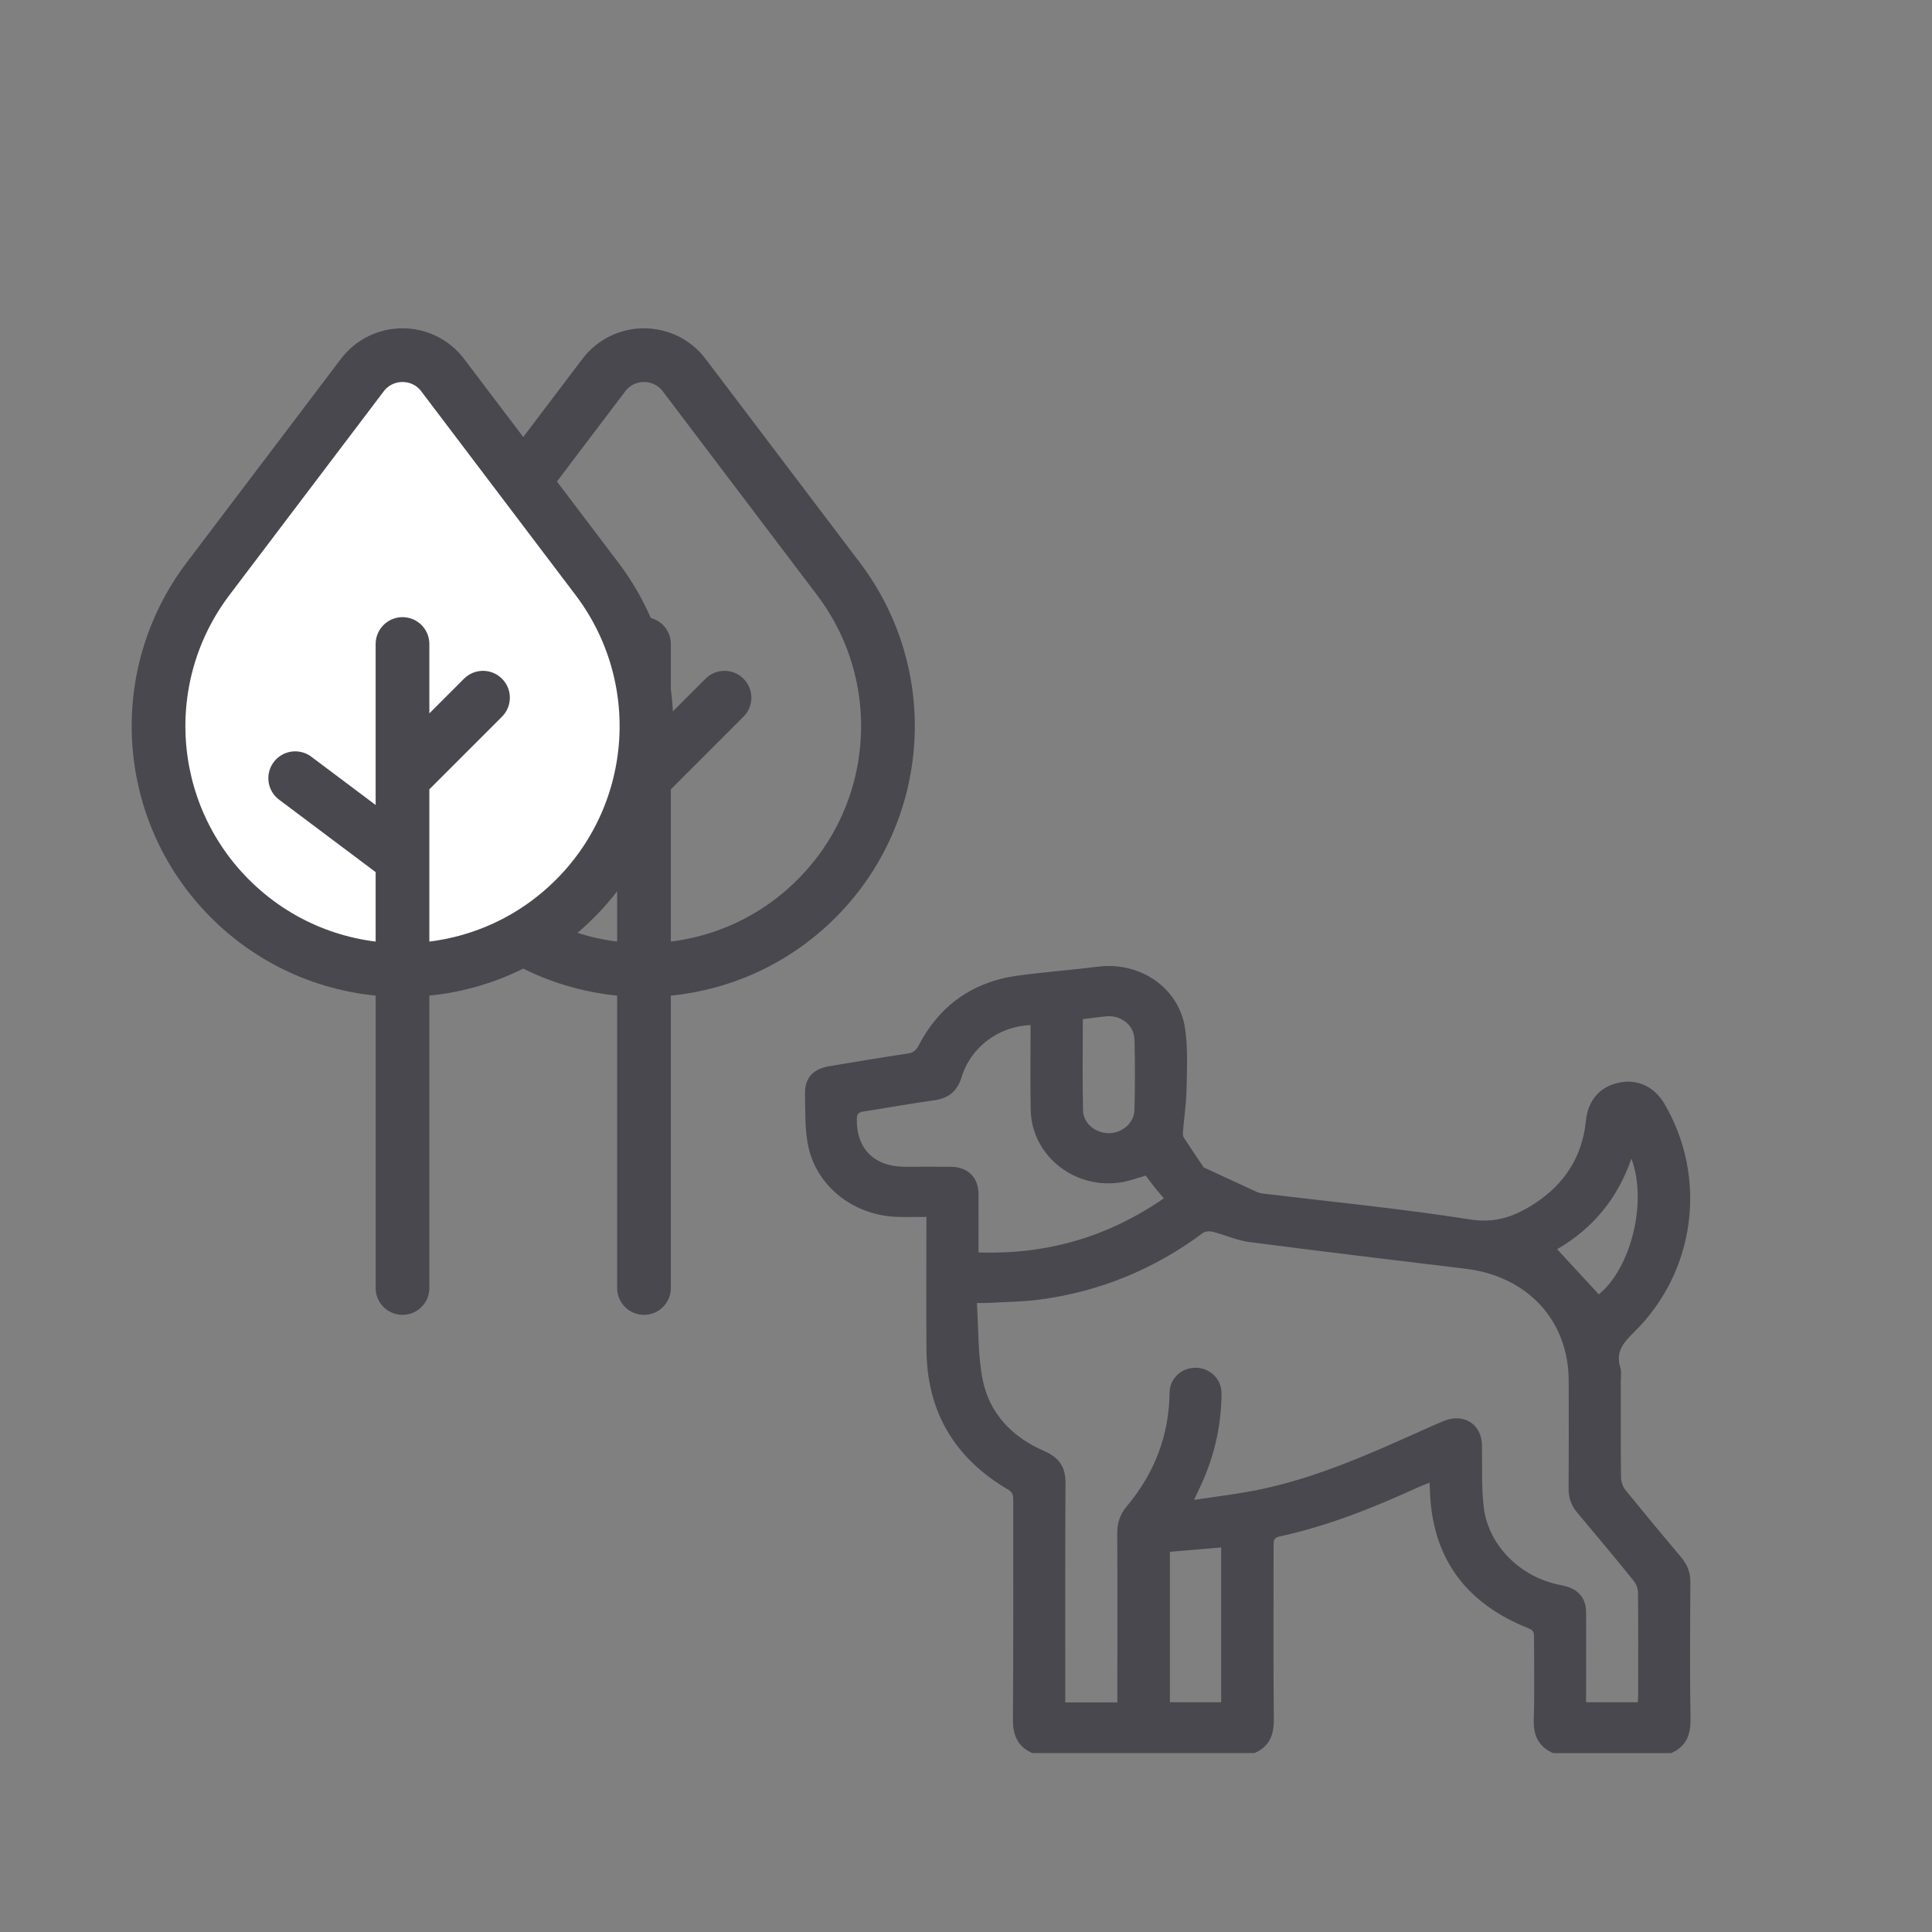 <svg width="24" height="24" viewBox="0 0 24 24" fill="none" xmlns="http://www.w3.org/2000/svg">
<rect x="0" y="0" width="24" height="24" fill="#808080" stroke="none"/>
<path d="M7.5 4.661C7.751 4.329 8.249 4.329 8.5 4.661L10.416 7.191C11.325 8.392 11.215 10.078 10.156 11.15V11.15C8.97 12.351 7.03 12.351 5.844 11.15V11.15C4.785 10.078 4.675 8.392 5.584 7.191L7.5 4.661Z" stroke="#48484E" stroke-width="0.667" stroke-linejoin="round"/>
<path d="M8 16V10.667M8 10.667L6.667 9.667M8 10.667V9.667M8 8V9.667M8 9.667L9 8.667" stroke="#48484E" stroke-width="0.667" stroke-linecap="round" stroke-linejoin="round"/>
<path d="M4.5 4.661C4.751 4.329 5.249 4.329 5.5 4.661L7.416 7.191C8.325 8.392 8.215 10.078 7.156 11.15C5.97 12.351 4.03 12.351 2.844 11.15C1.785 10.078 1.675 8.392 2.584 7.191L4.5 4.661Z" fill="white" stroke="#48484E" stroke-width="0.667" stroke-linejoin="round"/>
<path d="M5 16V10.667M5 10.667L3.667 9.667M5 10.667V9.667M5 8V9.667M5 9.667L6 8.667" stroke="#48484E" stroke-width="0.667" stroke-linecap="round" stroke-linejoin="round"/>
<path d="M15.617 14.809C15.646 14.818 15.659 14.823 15.673 14.825C16.535 14.929 17.401 15.013 18.258 15.148C18.579 15.199 18.815 15.111 19.059 14.954C19.442 14.706 19.656 14.363 19.701 13.922C19.726 13.672 19.871 13.499 20.111 13.449C20.34 13.4 20.552 13.499 20.677 13.713C21.214 14.63 21.064 15.797 20.299 16.548C20.164 16.681 20.066 16.796 20.129 16.99C20.145 17.041 20.134 17.1 20.134 17.156C20.134 17.555 20.132 17.953 20.137 18.352C20.137 18.406 20.159 18.468 20.193 18.511C20.421 18.792 20.652 19.071 20.886 19.348C20.962 19.439 20.999 19.535 20.998 19.652C20.995 20.221 20.991 20.79 21 21.358C21.003 21.552 20.946 21.695 20.76 21.778C20.271 21.778 19.782 21.778 19.293 21.778C19.107 21.695 19.047 21.553 19.053 21.359C19.064 21.02 19.056 20.68 19.056 20.34C19.056 20.29 19.056 20.255 18.992 20.229C18.184 19.91 17.779 19.325 17.762 18.485C17.762 18.468 17.76 18.451 17.758 18.418C17.706 18.439 17.662 18.456 17.618 18.475C17.063 18.729 16.497 18.956 15.896 19.086C15.82 19.103 15.821 19.142 15.821 19.197C15.821 19.917 15.816 20.638 15.824 21.359C15.826 21.552 15.77 21.695 15.584 21.777C14.664 21.777 13.743 21.777 12.823 21.777C12.637 21.694 12.582 21.552 12.583 21.358C12.59 20.45 12.586 19.541 12.587 18.632C12.587 18.579 12.582 18.54 12.524 18.505C11.847 18.108 11.513 17.523 11.509 16.762C11.505 16.252 11.508 15.742 11.508 15.232V15.117C11.381 15.117 11.27 15.12 11.159 15.117C10.625 15.105 10.158 14.758 10.044 14.254C9.995 14.041 10.006 13.814 10 13.593C9.995 13.391 10.1 13.277 10.306 13.244C10.628 13.191 10.949 13.136 11.272 13.088C11.346 13.078 11.38 13.047 11.412 12.986C11.67 12.493 12.079 12.196 12.648 12.119C12.978 12.074 13.312 12.05 13.643 12.008C14.162 11.943 14.646 12.271 14.721 12.774C14.757 13.019 14.745 13.272 14.74 13.521C14.737 13.7 14.71 13.879 14.695 14.057C14.694 14.08 14.692 14.108 14.703 14.127C14.783 14.251 14.867 14.374 14.953 14.502M12.208 17.143C12.292 17.558 12.572 17.853 12.973 18.026C13.158 18.107 13.237 18.225 13.236 18.42C13.231 19.287 13.233 20.154 13.233 21.021V21.148C13.451 21.148 13.658 21.148 13.88 21.148V21.038C13.88 20.376 13.883 19.713 13.879 19.051C13.878 18.923 13.911 18.815 13.995 18.715C14.341 18.303 14.523 17.832 14.529 17.298C14.531 17.122 14.679 16.989 14.855 16.991C15.031 16.993 15.174 17.13 15.174 17.307C15.173 17.729 15.075 18.131 14.889 18.512C14.874 18.543 14.86 18.574 14.833 18.632C15.054 18.599 15.252 18.574 15.447 18.541C16.231 18.412 16.945 18.093 17.658 17.773C17.749 17.732 17.84 17.691 17.932 17.653C18.18 17.55 18.404 17.689 18.409 17.949C18.415 18.209 18.401 18.471 18.432 18.727C18.489 19.186 18.862 19.566 19.326 19.677C19.361 19.685 19.397 19.692 19.431 19.7C19.606 19.741 19.702 19.853 19.703 20.027C19.704 20.36 19.703 20.693 19.703 21.026C19.703 21.064 19.703 21.101 19.703 21.146C19.919 21.146 20.128 21.146 20.345 21.146C20.347 21.115 20.35 21.084 20.35 21.054C20.35 20.631 20.352 20.208 20.348 19.785C20.347 19.735 20.326 19.676 20.294 19.637C20.064 19.353 19.83 19.071 19.594 18.792C19.52 18.704 19.485 18.61 19.486 18.496C19.489 18.049 19.488 17.601 19.487 17.154C19.486 16.403 18.975 15.852 18.201 15.76C17.307 15.653 16.413 15.545 15.52 15.429C15.366 15.409 15.219 15.341 15.067 15.302C15.029 15.292 14.973 15.294 14.945 15.315C14.34 15.765 13.662 16.047 12.905 16.145C12.696 16.172 12.483 16.173 12.271 16.185C12.237 16.187 12.201 16.186 12.135 16.186C12.157 16.513 12.146 16.835 12.208 17.143L12.208 17.143ZM14.458 14.886C14.416 14.836 14.377 14.792 14.341 14.747C14.304 14.7 14.27 14.652 14.233 14.604C14.136 14.631 14.043 14.666 13.946 14.684C13.364 14.789 12.818 14.365 12.804 13.793C12.797 13.478 12.802 13.162 12.802 12.847C12.802 12.809 12.802 12.772 12.802 12.734C12.41 12.747 12.059 13.007 11.946 13.379C11.892 13.554 11.787 13.644 11.6 13.669C11.309 13.709 11.02 13.762 10.729 13.807C10.669 13.816 10.645 13.834 10.644 13.897C10.636 14.268 10.858 14.493 11.24 14.494C11.431 14.494 11.621 14.493 11.811 14.494C12.021 14.496 12.153 14.625 12.155 14.828C12.156 15.066 12.155 15.305 12.155 15.558C13.01 15.588 13.768 15.362 14.458 14.886L14.458 14.886ZM15.17 19.223C14.956 19.241 14.747 19.259 14.533 19.277C14.533 19.9 14.533 20.519 14.533 21.146C14.742 21.146 14.952 21.146 15.17 21.146C15.17 20.502 15.17 19.865 15.17 19.223ZM13.454 13.797C13.457 13.956 13.61 14.077 13.773 14.077C13.939 14.077 14.089 13.951 14.093 13.787C14.1 13.496 14.101 13.205 14.093 12.914C14.088 12.731 13.922 12.605 13.733 12.626C13.641 12.636 13.549 12.648 13.451 12.66C13.451 13.043 13.445 13.42 13.454 13.797H13.454ZM19.861 16.079C20.26 15.755 20.468 14.933 20.266 14.392C20.096 14.886 19.788 15.261 19.343 15.518C19.52 15.71 19.691 15.895 19.861 16.079Z" fill="#48484E"/>
</svg>
